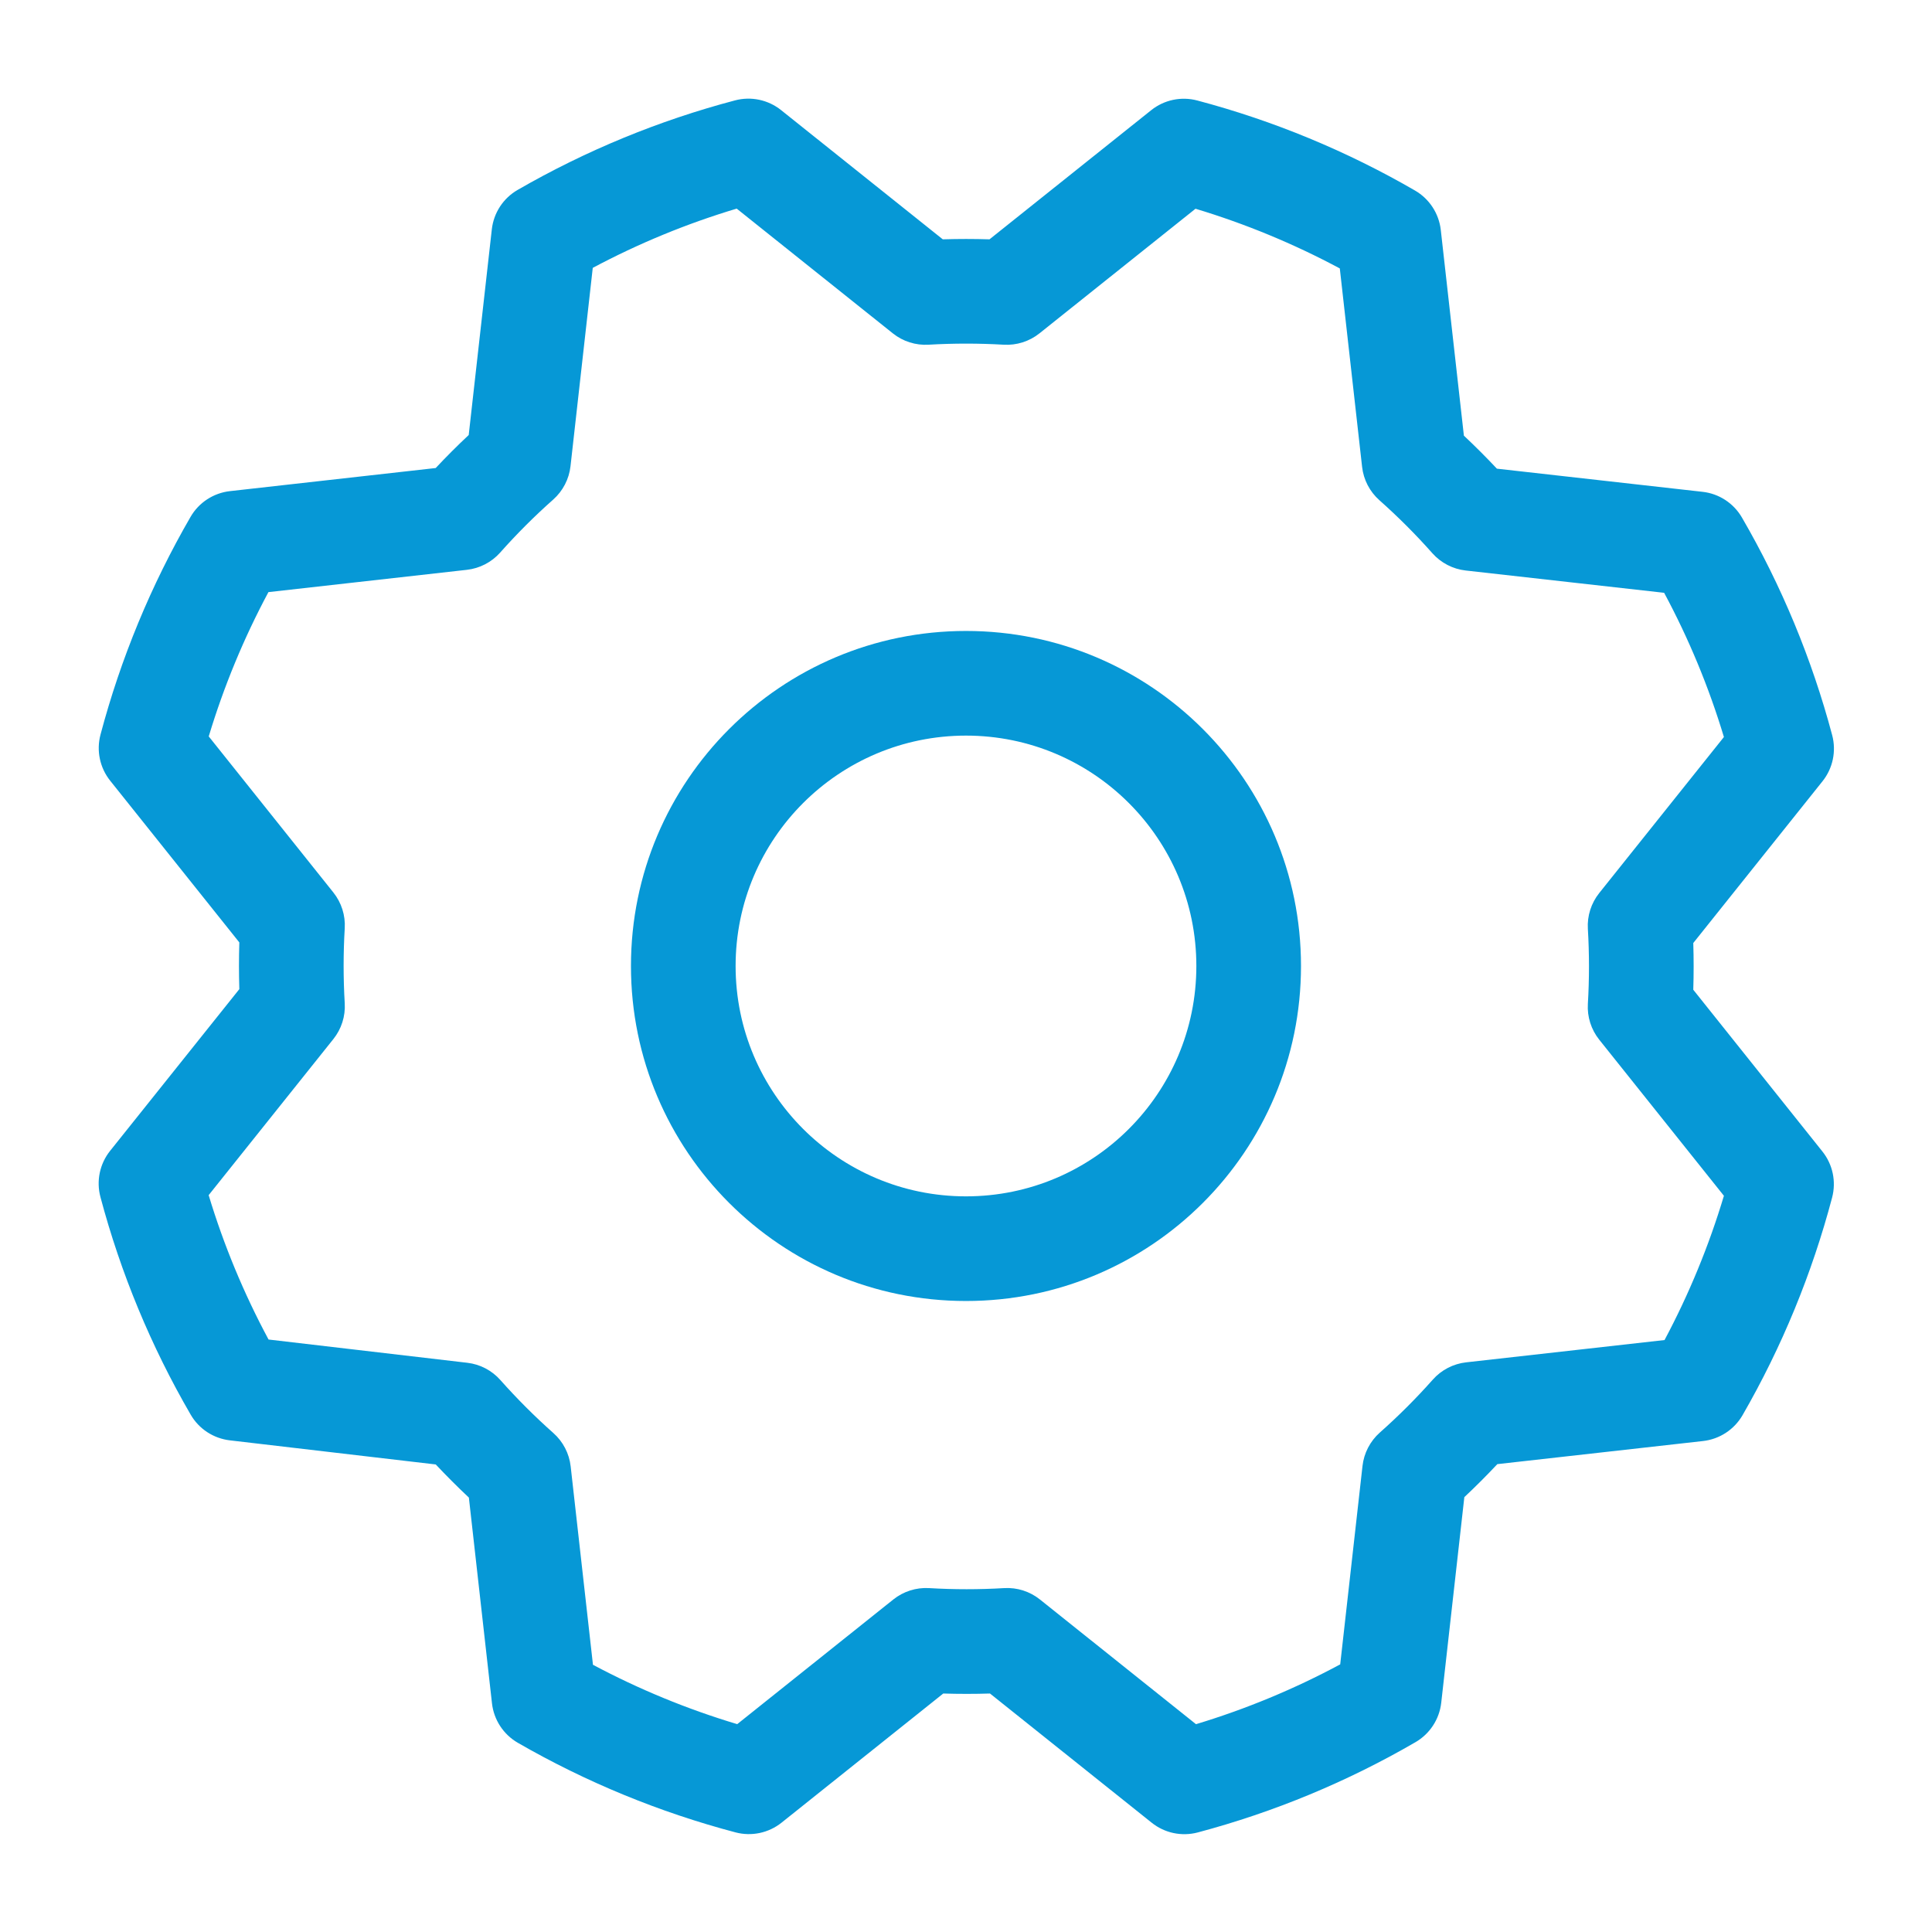 <svg width="48" height="48" viewBox="0 0 48 48" fill="none" xmlns="http://www.w3.org/2000/svg">
<path fill-rule="evenodd" clip-rule="evenodd" d="M24 15.676C19.403 15.676 15.676 19.403 15.676 24C15.676 28.597 19.403 32.323 24 32.323C28.597 32.323 32.323 28.597 32.323 24C32.323 19.403 28.597 15.676 24 15.676ZM18.276 24C18.276 20.838 20.839 18.276 24 18.276C27.161 18.276 29.723 20.838 29.723 24C29.723 27.161 27.161 29.723 24 29.723C20.839 29.723 18.276 27.161 18.276 24Z" fill="#0698D6"/>
<path fill-rule="evenodd" clip-rule="evenodd" d="M19.405 2.735C19.084 2.479 18.66 2.389 18.262 2.494C16.371 2.993 14.555 3.741 12.861 4.718C12.503 4.924 12.265 5.288 12.219 5.699L11.645 10.808C11.363 11.072 11.089 11.346 10.825 11.628L5.714 12.202C5.304 12.248 4.94 12.485 4.734 12.842C3.752 14.538 3 16.357 2.497 18.251C2.391 18.649 2.48 19.074 2.737 19.396L5.946 23.414C5.934 23.801 5.934 24.188 5.946 24.575L2.735 28.593C2.478 28.915 2.389 29.34 2.495 29.739C2.999 31.633 3.753 33.451 4.737 35.146C4.942 35.501 5.303 35.737 5.71 35.785L10.826 36.384C11.092 36.667 11.366 36.941 11.649 37.207L12.223 42.318C12.269 42.728 12.507 43.092 12.865 43.299C14.562 44.277 16.381 45.025 18.274 45.525C18.672 45.63 19.096 45.54 19.417 45.284L23.435 42.075C23.822 42.087 24.209 42.087 24.596 42.075L28.614 45.285C28.936 45.543 29.361 45.632 29.76 45.526C31.654 45.022 33.472 44.268 35.167 43.284C35.523 43.078 35.761 42.714 35.807 42.305L36.381 37.196C36.663 36.932 36.936 36.658 37.201 36.376L42.312 35.802C42.722 35.756 43.086 35.518 43.293 35.16C44.271 33.463 45.019 31.644 45.519 29.751C45.623 29.353 45.534 28.929 45.277 28.608L42.069 24.59C42.081 24.203 42.081 23.816 42.069 23.429L45.279 19.411C45.537 19.089 45.626 18.664 45.52 18.265C45.016 16.371 44.262 14.553 43.278 12.858C43.071 12.502 42.708 12.264 42.299 12.219L37.19 11.644C36.926 11.363 36.652 11.089 36.37 10.824L35.796 5.714C35.75 5.304 35.512 4.94 35.156 4.734C33.46 3.752 31.641 2.999 29.747 2.497C29.348 2.391 28.924 2.48 28.602 2.737L24.584 5.946C24.197 5.934 23.81 5.934 23.423 5.946L19.405 2.735ZM14.174 11.583L14.727 6.655C15.868 6.047 17.065 5.554 18.303 5.183L22.182 8.282C22.433 8.483 22.749 8.583 23.07 8.564C23.692 8.528 24.315 8.528 24.936 8.564C25.257 8.583 25.573 8.483 25.824 8.283L29.702 5.186C30.943 5.56 32.144 6.057 33.287 6.669L33.841 11.6C33.877 11.919 34.03 12.214 34.27 12.427C34.735 12.84 35.175 13.28 35.587 13.745C35.801 13.985 36.095 14.138 36.414 14.174L41.345 14.728C41.958 15.87 42.456 17.07 42.83 18.311L39.732 22.188C39.532 22.439 39.431 22.755 39.45 23.076C39.487 23.698 39.487 24.321 39.45 24.942C39.431 25.263 39.532 25.579 39.732 25.83L42.83 29.709C42.458 30.95 41.964 32.151 41.355 33.293L36.425 33.847C36.106 33.883 35.811 34.036 35.598 34.276C35.185 34.741 34.745 35.181 34.28 35.593C34.04 35.807 33.887 36.101 33.851 36.421L33.297 41.351C32.156 41.964 30.955 42.462 29.714 42.837L25.837 39.739C25.586 39.538 25.27 39.437 24.949 39.456C24.327 39.493 23.704 39.493 23.083 39.456C22.762 39.437 22.446 39.538 22.195 39.738L18.316 42.836C17.075 42.464 15.875 41.97 14.732 41.361L14.178 36.431C14.142 36.112 13.989 35.817 13.749 35.604C13.284 35.191 12.844 34.751 12.431 34.286C12.22 34.048 11.928 33.895 11.611 33.858L6.672 33.28C6.058 32.137 5.559 30.935 5.184 29.693L8.282 25.816C8.483 25.565 8.584 25.248 8.565 24.928C8.528 24.306 8.528 23.683 8.565 23.062C8.584 22.741 8.483 22.425 8.283 22.174L5.186 18.296C5.56 17.055 6.057 15.854 6.669 14.711L11.6 14.157C11.919 14.121 12.214 13.968 12.427 13.728C12.84 13.263 13.28 12.823 13.745 12.411C13.985 12.197 14.138 11.903 14.174 11.583Z" fill="#0698D6"/>
</svg>
